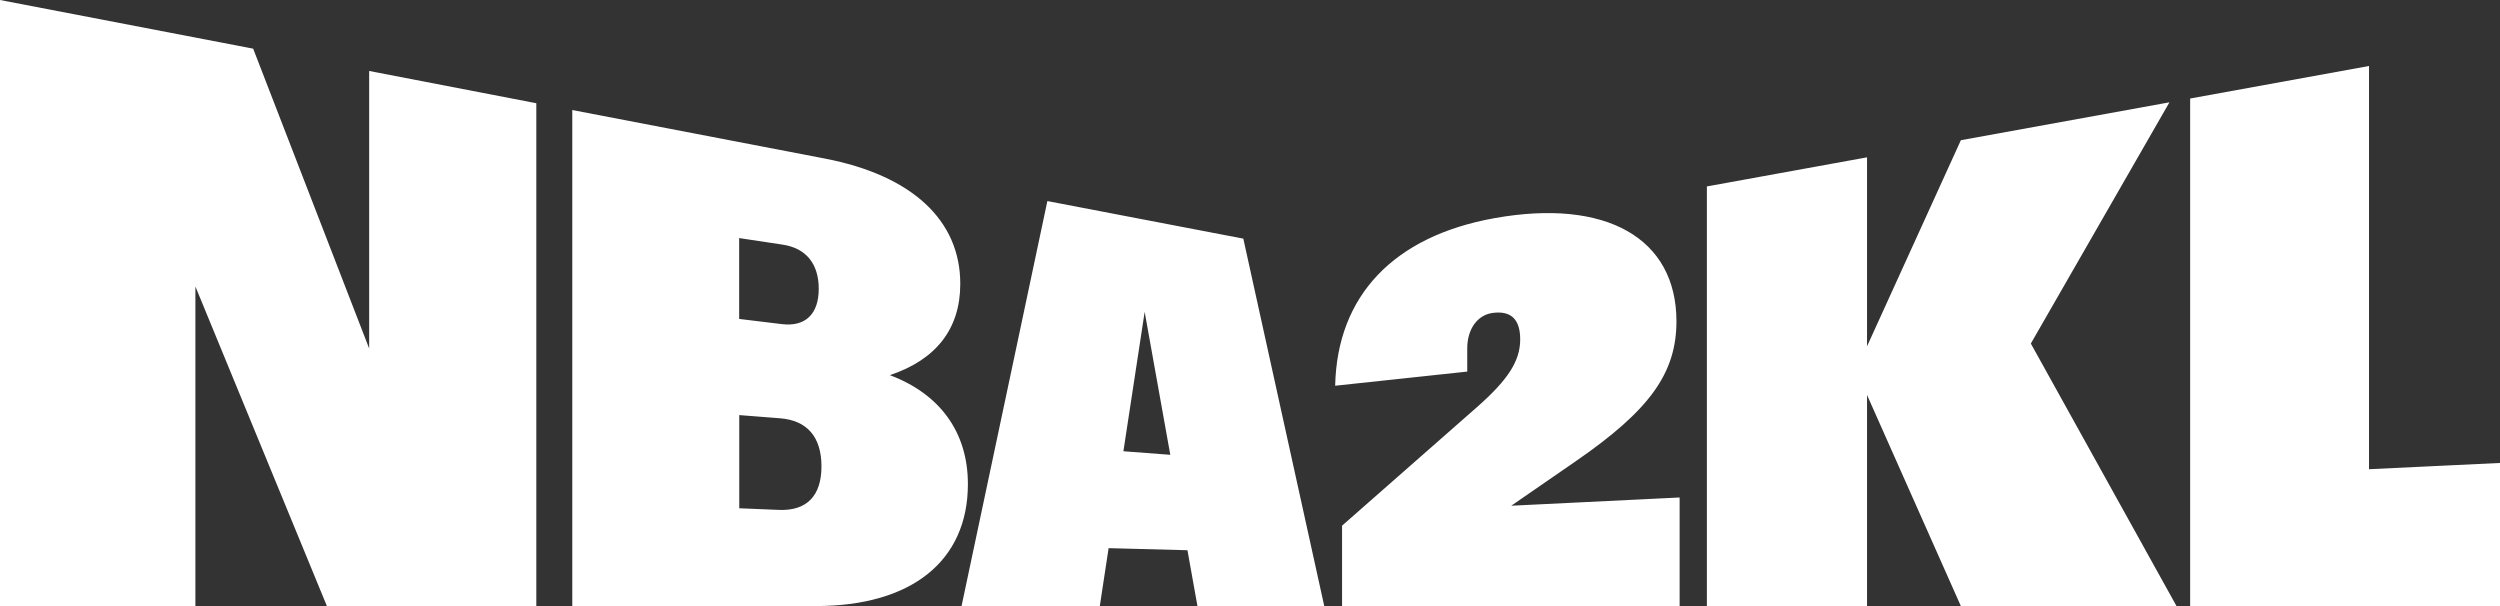 <svg width="165" height="40" viewBox="0 0 165 40" fill="none" xmlns="http://www.w3.org/2000/svg">
<rect x="0" y="0" width="165" height="40" fill="#333333" stroke="none"/>
<g clip-path="url(#clip0_4110_10824)">
<path d="M69.127 13.268L63.462 40H72.587L73.168 36.178L78.372 36.315L79.032 40H87.401L82.059 15.75L69.115 13.268H69.127ZM74.145 29.777L75.548 20.583L77.239 30.017L74.145 29.783V29.777ZM99.734 33.378L110.855 32.834V40.006H88.576V34.694L97.474 26.876C99.542 25.058 100.333 23.819 100.333 22.396C100.333 21.068 99.722 20.488 98.505 20.655C97.504 20.793 96.838 21.726 96.838 22.994V24.525L88.121 25.458C88.247 19.518 91.988 15.588 98.637 14.398C105.993 13.082 110.634 15.708 110.646 21.193C110.646 24.621 108.889 27.073 103.991 30.447L99.734 33.384V33.378ZM58.737 24.759C61.783 23.736 63.372 21.708 63.378 18.753C63.39 14.536 60.188 11.569 54.426 10.462L37.771 7.262V40H53.839C60.17 40 63.881 37.021 63.881 31.949C63.881 28.515 62.029 26.003 58.731 24.759H58.737ZM48.791 15.714L51.651 16.145C53.197 16.378 54.037 17.407 54.037 19.064C54.037 20.721 53.161 21.582 51.597 21.391L48.785 21.05V15.714H48.791ZM51.405 33.653L48.791 33.546V27.396L51.477 27.606C53.269 27.743 54.217 28.838 54.217 30.782C54.217 32.726 53.245 33.731 51.405 33.653ZM24.365 4.684L35.397 6.813V40.006H21.578L12.896 18.908V40.006H0V0L16.709 3.212L24.365 23V4.684ZM134.034 22.671L143.65 40H129.417L123.224 26.069V40H112.654V12.305L123.224 10.384V22.856L129.417 9.254L143.183 6.753L134.034 22.677V22.671ZM165 30.555V40H144.55V6.502L156.355 4.355V30.968L165 30.555Z" fill="white"/>
</g>
<defs>
<clipPath id="clip0_4110_10824">
<rect width="165" height="40" fill="white"/>
</clipPath>
</defs>
</svg>
